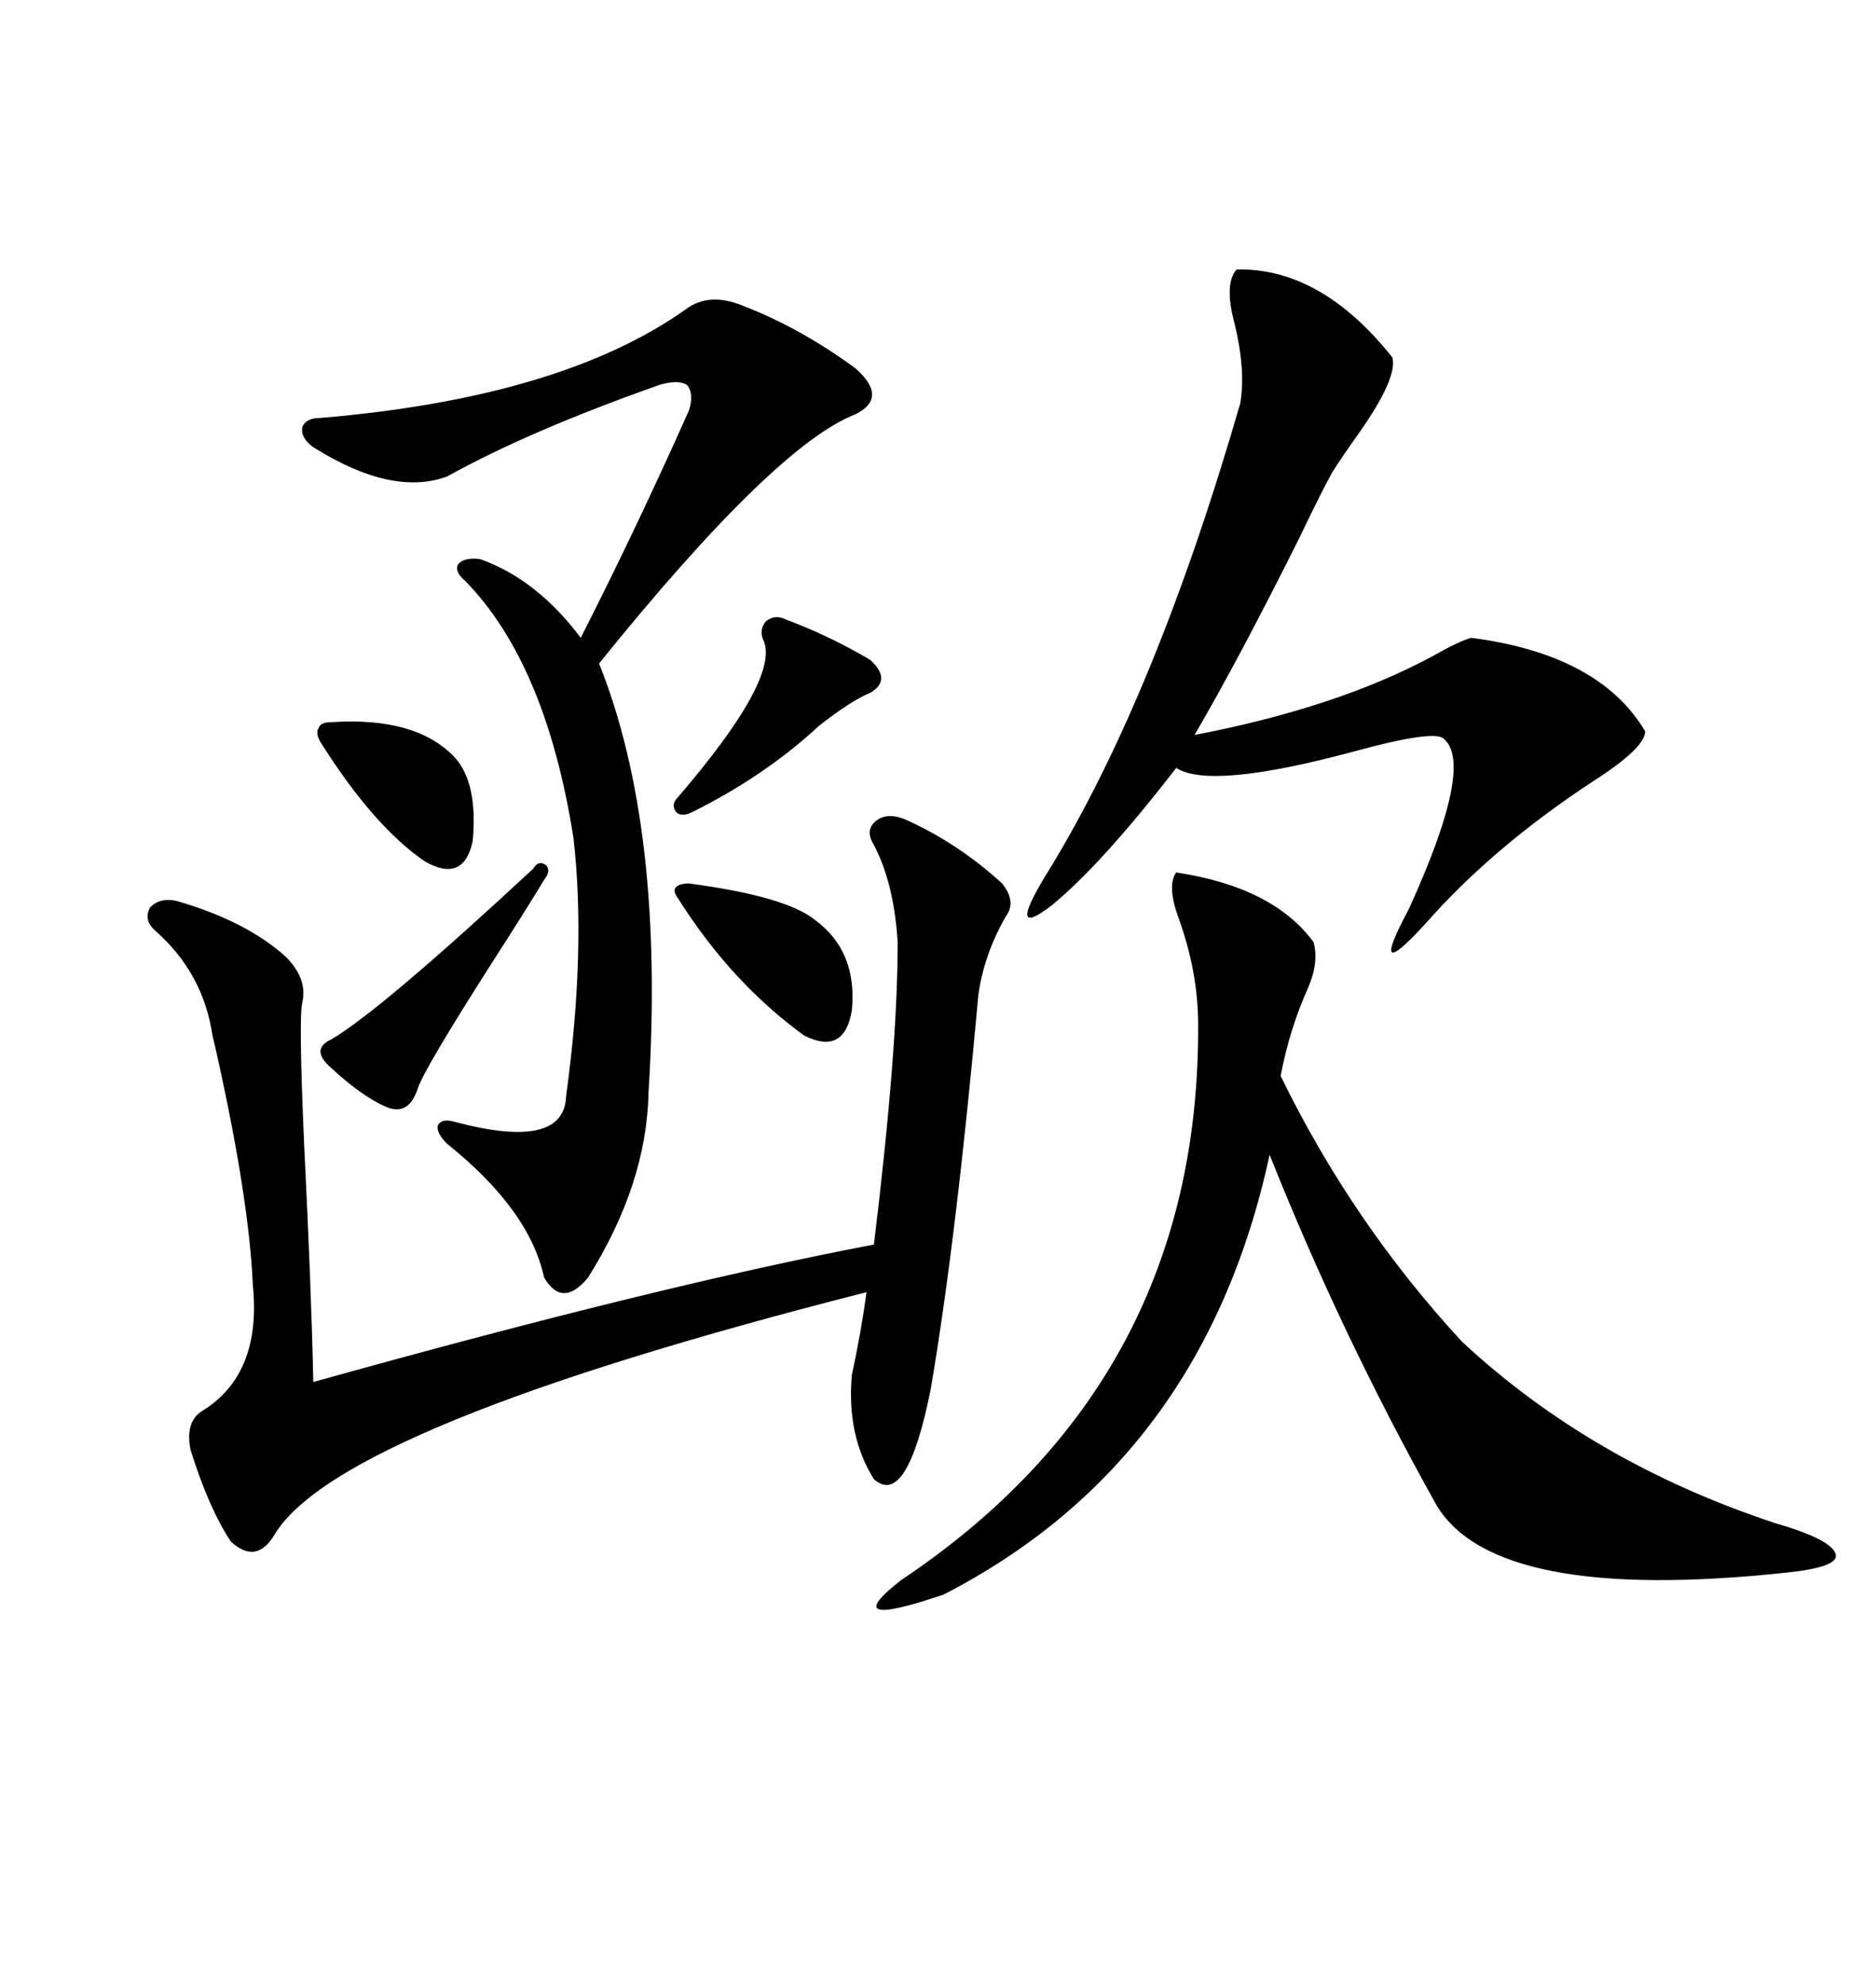 <svg xmlns="http://www.w3.org/2000/svg" xmlns:xlink="http://www.w3.org/1999/xlink" width="300" height="317.285"><path d="M144.73 130.96L144.73 130.96Q153.22 134.77 160.25 141.21L160.25 141.21Q162.60 144.14 160.84 146.48L160.84 146.48Q157.32 152.64 156.45 159.08L156.45 159.08Q152.93 198.05 148.83 222.07L148.83 222.07Q145.02 241.11 139.75 236.43L139.75 236.43Q135.35 229.39 136.23 219.73L136.23 219.73Q137.70 212.99 138.57 206.54L138.57 206.54Q54.49 227.93 43.95 245.21L43.95 245.21Q41.02 250.20 36.91 246.39L36.91 246.39Q33.40 241.11 30.47 231.74L30.47 231.74Q29.59 227.34 32.23 225.59L32.23 225.59Q41.89 219.73 40.43 205.37L40.43 205.37Q39.84 191.89 34.86 169.34L34.86 169.34Q34.28 166.70 33.98 165.53L33.98 165.53Q32.52 155.57 24.90 148.83L24.90 148.83Q22.85 147.07 24.02 145.02L24.02 145.02Q25.78 143.26 28.71 144.14L28.71 144.14Q39.55 147.36 45.70 152.93L45.70 152.93Q49.22 156.45 48.34 160.25L48.34 160.25Q47.75 162.60 48.63 182.81L48.63 182.81Q49.80 206.25 50.10 220.90L50.10 220.90Q105.76 205.37 139.75 198.93L139.75 198.93Q143.55 167.87 143.55 150.59L143.55 150.59Q142.97 141.21 139.75 135.06L139.75 135.06Q138.28 132.71 140.04 131.25L140.04 131.25Q141.80 129.79 144.73 130.96ZM188.09 139.45L188.09 139.45Q203.61 141.80 210.06 150.59L210.06 150.59Q210.94 153.81 209.18 157.91L209.18 157.91Q206.25 164.36 204.79 171.97L204.79 171.97Q216.21 195.41 233.79 214.45L233.79 214.45Q254.59 233.79 283.89 243.46L283.89 243.46Q292.97 246.09 293.55 248.44L293.55 248.44Q294.14 250.49 285.64 251.37L285.64 251.37Q239.06 256.35 229.69 240.53L229.69 240.53Q214.45 213.28 203.03 184.57L203.03 184.57Q192.48 233.50 150.88 254.88L150.88 254.88Q133.59 260.74 144.14 252.54L144.14 252.54Q191.89 220.61 191.60 163.77L191.60 163.77Q191.60 155.27 188.38 146.48L188.38 146.48Q186.62 141.50 188.09 139.45ZM118.95 48.93L118.95 48.93Q128.03 52.44 136.82 58.89L136.82 58.89Q142.09 63.57 136.82 66.21L136.82 66.21Q123.93 71.19 95.80 106.05L95.80 106.05Q106.35 132.42 103.71 174.61L103.71 174.61Q103.42 189.26 94.04 204.20L94.04 204.20Q89.94 209.18 87.01 204.20L87.01 204.20Q84.67 193.36 71.48 182.81L71.48 182.81Q69.73 181.05 70.02 179.88L70.02 179.88Q70.61 178.71 72.66 179.30L72.66 179.30Q90.23 183.98 90.53 175.20L90.53 175.20Q93.75 151.76 91.70 133.89L91.70 133.89Q87.30 106.05 74.41 92.87L74.41 92.87Q72.66 91.41 73.24 90.23L73.24 90.23Q74.12 89.06 76.76 89.36L76.76 89.36Q85.84 92.58 92.87 101.95L92.87 101.95Q101.95 84.08 110.16 65.63L110.16 65.63Q111.04 62.99 109.86 61.52L109.86 61.52Q108.40 60.64 105.47 61.52L105.47 61.52Q84.67 68.85 71.48 76.17L71.48 76.17Q62.70 79.39 50.10 71.48L50.10 71.48Q48.05 70.02 48.34 68.26L48.34 68.26Q48.93 66.80 51.27 66.80L51.27 66.80Q89.65 63.57 109.57 49.51L109.57 49.51Q113.38 46.58 118.95 48.93ZM197.75 43.07L197.75 43.07Q211.23 42.77 222.66 57.13L222.66 57.13Q223.54 60.35 217.38 69.14L217.38 69.14Q214.45 73.24 212.99 75.59L212.99 75.59Q211.52 78.22 207.71 86.13L207.71 86.13Q198.05 105.47 191.02 117.48L191.02 117.48Q213.87 113.09 229.10 104.88L229.10 104.88Q233.20 102.54 235.25 101.95L235.25 101.95Q255.76 104.59 263.09 116.89L263.09 116.89Q263.09 119.53 254.88 124.80L254.88 124.80Q238.77 135.35 227.93 147.66L227.93 147.66Q218.55 157.91 225.29 145.31L225.29 145.31Q235.84 122.17 230.86 118.07L230.86 118.07Q229.39 116.60 216.50 120.12L216.50 120.12Q193.65 126.27 188.09 122.75L188.09 122.75Q176.07 138.28 168.16 144.73L168.16 144.73Q160.55 150.59 167.87 138.87L167.87 138.87Q184.86 111.04 198.34 64.45L198.34 64.45Q199.22 59.18 197.46 51.86L197.46 51.86Q195.70 45.41 197.75 43.07ZM87.01 140.63L87.01 140.63Q84.38 145.02 79.10 153.22L79.10 153.22Q67.68 171.09 66.80 174.02L66.80 174.02Q65.33 178.42 61.82 176.95L61.82 176.95Q57.71 175.20 52.44 170.21L52.44 170.21Q49.80 167.58 53.03 166.11L53.03 166.11Q60.94 161.43 85.25 138.87L85.25 138.87Q86.13 137.40 87.30 138.28L87.30 138.28Q88.18 139.16 87.01 140.63ZM110.16 141.21L110.16 141.21Q125.68 143.26 130.37 147.07L130.37 147.07Q137.11 152.05 136.23 161.43L136.23 161.43Q135.06 168.75 128.61 165.53L128.61 165.53Q116.89 157.03 108.40 143.55L108.40 143.55Q107.52 142.38 108.11 141.80L108.11 141.80Q108.69 141.21 110.16 141.21ZM125.68 99.02L125.68 99.02Q132.71 101.66 139.16 105.47L139.16 105.47Q142.68 108.69 139.16 110.74L139.16 110.74Q136.23 111.91 130.96 116.02L130.96 116.02Q122.46 123.93 110.74 129.79L110.74 129.79Q108.98 130.66 108.11 129.79L108.11 129.79Q107.23 128.61 108.40 127.44L108.40 127.44Q124.51 108.69 122.17 102.54L122.17 102.54Q121.29 100.78 122.46 99.32L122.46 99.32Q123.93 98.14 125.68 99.02ZM53.03 115.43L53.03 115.43Q66.50 114.55 72.66 121.00L72.66 121.00Q76.46 125.10 75.59 134.47L75.59 134.47Q74.12 141.21 67.97 137.70L67.97 137.70Q59.77 132.13 51.27 118.65L51.27 118.65Q50.39 117.19 50.98 116.31L50.98 116.31Q51.27 115.43 53.03 115.43Z"/></svg>